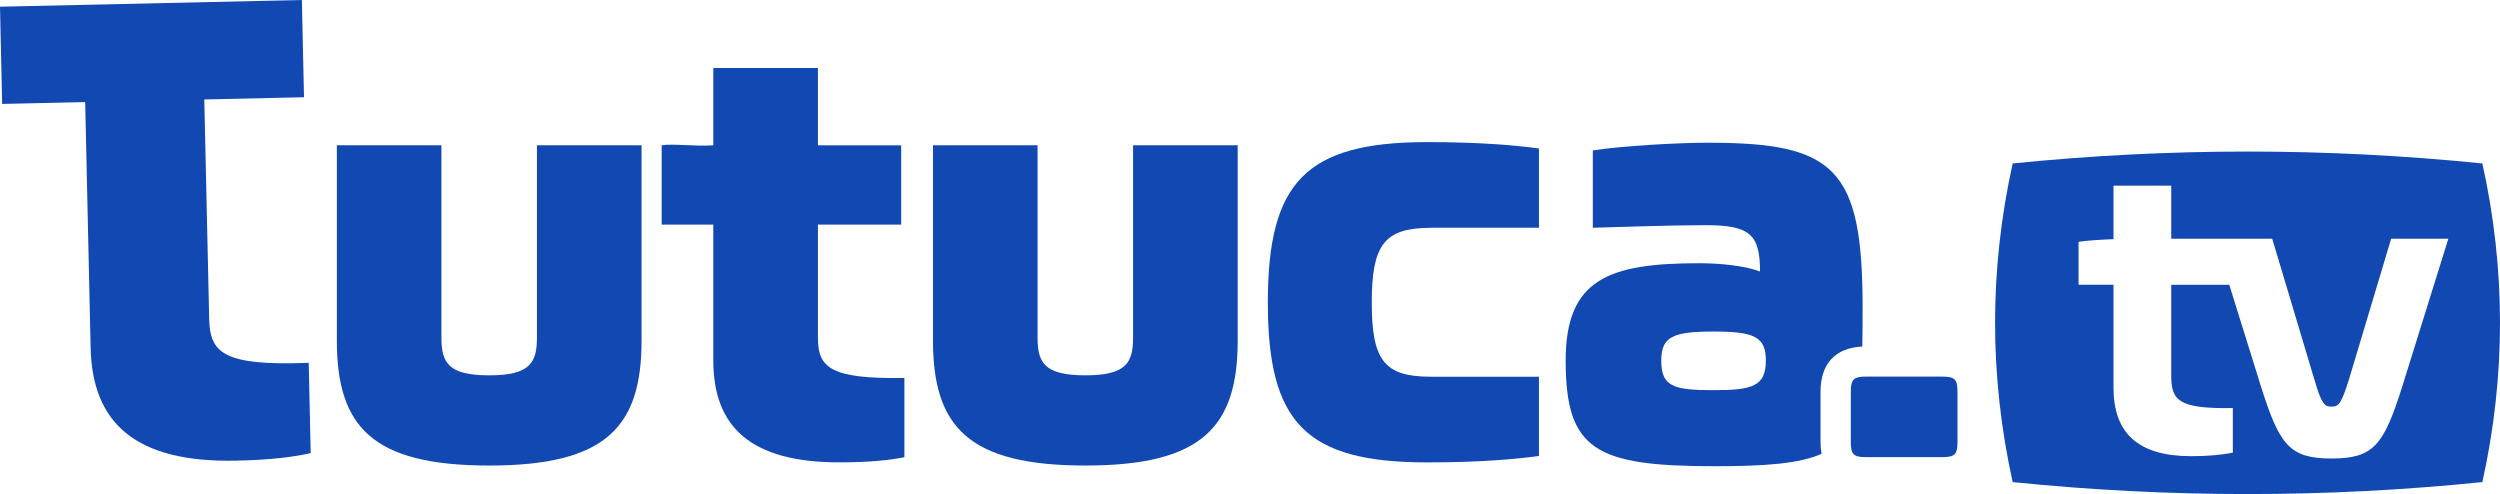 <?xml version="1.0" encoding="UTF-8"?> <svg xmlns="http://www.w3.org/2000/svg" id="Capa_2" viewBox="0 0 582.88 115.19"><g id="Capa_1-2"><path d="M578.77,38.11c-36.5-3.7-73.01-3.7-109.51,0-5.47,24.77-5.47,49.52,0,74.29,36.5,3.72,73.01,3.72,109.51,0,5.48-24.77,5.48-49.52,0-74.29ZM560.03,90.31c-4.28,13.49-6.62,16.59-16.41,16.59s-12.12-3.1-16.41-16.59l-7.45-23.91h-13.53v21.22c0,5.77,1.73,7.73,14.36,7.52v10.4c-2.54.52-5.91.82-9.68.82-12.53,0-18.14-5.46-18.14-15.97v-24.01h-8.15v-10c1.94-.3,5.2-.51,8.15-.62v-12.47h13.46v12.37h23.54l9.78,32.66c1.73,5.88,2.35,6.49,4.08,6.49,1.64,0,2.24-.62,4.08-6.49l9.79-32.66h13.34l-10.8,34.62Z" fill="#1148b2"></path><path d="M71.98,84.59c-20.06.79-23.04-2.4-23.21-10.27l-1.14-51.13,23.25-.52-.5-22.67L0,1.56l.5,22.67,19.36-.43,1.27,57.3c.4,17.63,10.54,26.82,34.03,26.3,7.72-.17,13.02-.8,17.28-1.75l-.46-21.05Z" fill="#1148b2"></path><path d="M125.19,33.87v44.78c0,5.86-1.51,8.86-11.14,8.86s-11.13-3.01-11.13-8.86v-44.78h-24.38v45.52c0,20.14,8.27,29.15,35.52,29.15s35.52-9.01,35.52-29.15v-45.52h-24.38Z" fill="#1148b2"></path><path d="M190.7,78.65v-26.29h19.41v-18.48h-19.41V15.85h-24.39v18.03c-4.51.3-9.48-.45-12.04,0v18.48h12.04v31.7c0,15.48,8.73,23.74,29.35,23.74,6.77,0,11.44-.45,15.2-1.2v-18.48c-17.61.3-20.16-2.56-20.16-9.47Z" fill="#1148b2"></path><path d="M264.18,33.87v44.78c0,5.86-1.51,8.86-11.14,8.86s-11.13-3.01-11.13-8.86v-44.78h-24.38v45.52c0,20.14,8.28,29.15,35.52,29.15s35.52-9.01,35.52-29.15v-45.52h-24.38Z" fill="#1148b2"></path><path d="M333.53,53.1h25.28v-18.48c-5.42-.75-13.85-1.49-26.04-1.49-28.44,0-37.17,9.46-37.17,37.41s8.73,37.27,37.17,37.27c12.19,0,20.62-.75,26.04-1.5v-18.48h-25.28c-10.84,0-13.7-3.9-13.7-17.28s2.85-17.43,13.7-17.43Z" fill="#1148b2"></path><path d="M398.46,33.27c-7.37,0-20.31.75-27.09,1.8v18.03c6.77-.15,17.46-.6,26.34-.6,10.39,0,12.64,2.25,12.64,10.82-3.31-1.35-9.33-1.95-14.15-1.95-21.22,0-31.16,3.75-31.16,22.69,0,20.88,6.92,24.64,34.77,24.64,11.97,0,19.79-.62,24.89-2.89-.16-.85-.24-1.78-.24-2.77v-11.7c0-6.52,3.44-10.24,9.74-10.55.06-2.79.07-5.84.07-9.2,0-32.31-6.47-38.31-35.82-38.31ZM399.52,90.97c-9.49,0-12.19-.9-12.19-6.91,0-5.56,2.7-6.76,12.19-6.76s12.19,1.2,12.19,6.76c0,6.01-3.16,6.91-12.19,6.91Z" fill="#1148b2"></path><path d="M456.39,91.34v11.7c0,2.91-.63,3.54-3.55,3.54h-17.77c-2.92,0-3.55-.62-3.55-3.54v-11.7c0-2.47.46-3.3,2.39-3.48.33-.04.72-.05,1.16-.05h17.77c2.92,0,3.55.62,3.55,3.54Z" fill="#1148b2"></path></g></svg> 